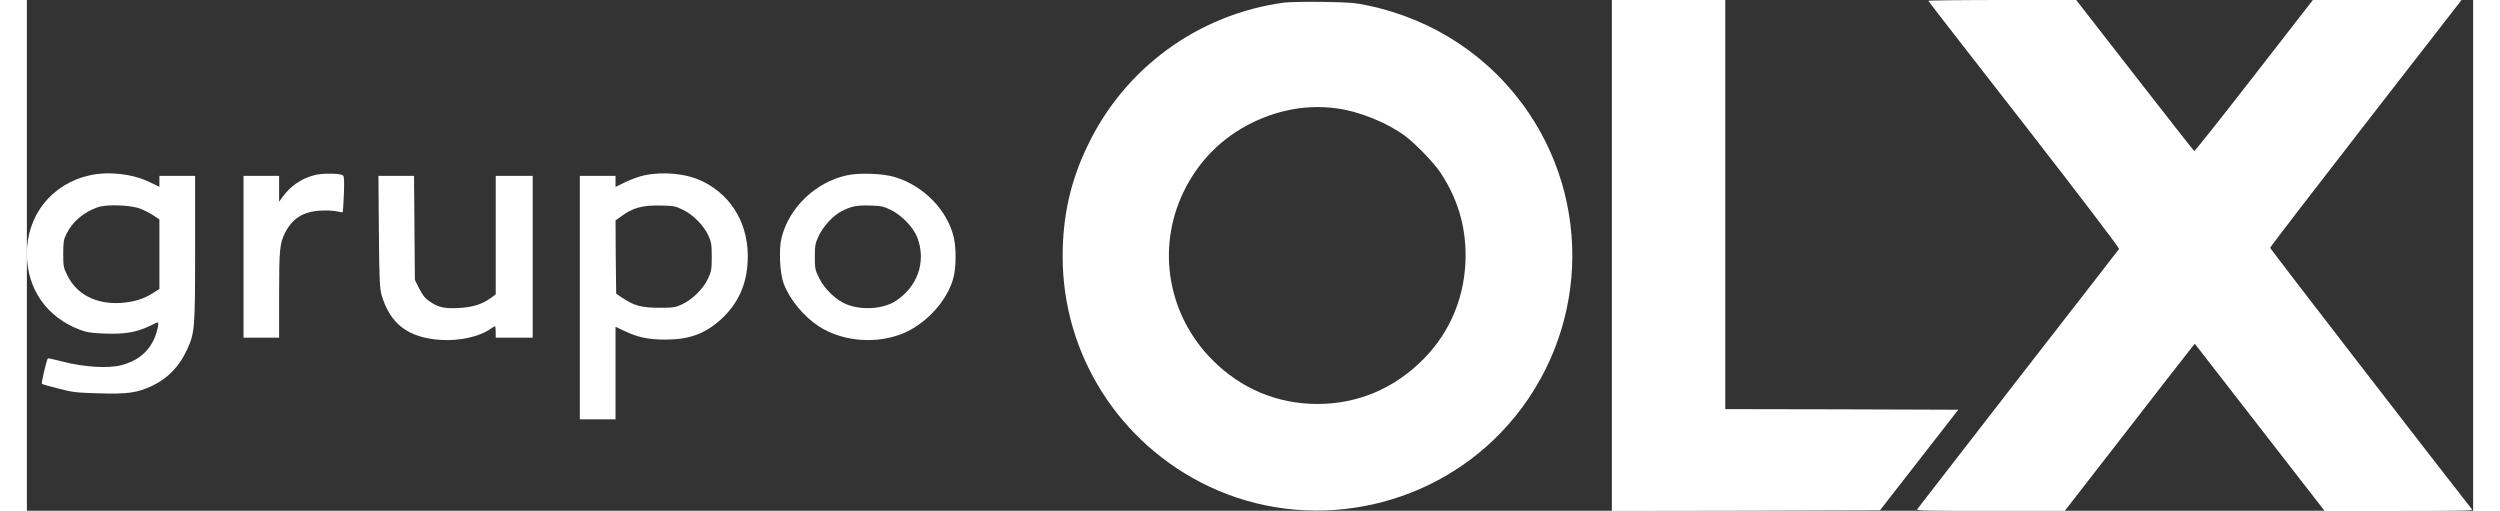 <?xml version="1.0" encoding="UTF-8"?>
<svg xmlns="http://www.w3.org/2000/svg" xmlns:xlink="http://www.w3.org/1999/xlink" width="93px" height="19px" viewBox="0 0 91 19" version="1.1">
<rect x="0" y="0" width="91" height="19" fill="#333333" stroke="none"/>
<g id="surface1">
<path style=" stroke:none;fill-rule:nonzero;fill:rgb(100%,100%,100%);fill-opacity:1;" d="M 58.961 9.504 L 58.961 19.008 L 63.945 19 L 68.934 18.984 L 71.848 15.242 L 67.516 15.227 L 63.18 15.219 L 63.18 0 L 58.961 0 Z M 58.961 9.504 "/>
<path style=" stroke:none;fill-rule:nonzero;fill:rgb(100%,100%,100%);fill-opacity:1;" d="M 70.734 0.031 C 70.742 0.059 72.355 2.129 74.312 4.641 C 76.445 7.387 77.852 9.234 77.828 9.262 C 77.809 9.293 76.117 11.469 74.07 14.102 C 72.027 16.738 70.336 18.918 70.316 18.949 C 70.289 18.996 70.848 19.008 73.047 19.004 L 75.809 19.004 L 78.109 16.043 C 79.375 14.41 80.461 13.012 80.527 12.934 L 80.648 12.789 L 85.477 19.008 L 88.246 19.008 C 90.449 19.008 91 18.996 90.961 18.953 C 90.156 17.938 83.449 9.258 83.449 9.219 C 83.449 9.191 85.051 7.105 87.008 4.586 L 90.57 0 L 85.039 0 L 82.848 2.82 C 81.645 4.371 80.641 5.633 80.625 5.617 C 80.605 5.609 79.609 4.336 78.41 2.797 L 76.234 0 L 73.473 0 C 71.953 0 70.719 0.016 70.734 0.031 Z M 70.734 0.031 "/>
<path style=" stroke:none;fill-rule:nonzero;fill:rgb(100%,100%,100%);fill-opacity:1;" d="M 46.758 0.098 C 43.57 0.535 40.84 2.527 39.457 5.422 C 38.82 6.746 38.531 8.039 38.531 9.547 C 38.531 13.191 40.641 16.512 43.961 18.09 C 47.609 19.824 52.035 19.008 54.84 16.086 C 57.938 12.855 58.367 7.922 55.879 4.215 C 54.484 2.148 52.379 0.734 49.895 0.207 C 49.387 0.098 49.18 0.086 48.203 0.07 C 47.59 0.062 46.941 0.074 46.758 0.098 Z M 48.75 4.035 C 49.586 4.148 50.648 4.586 51.281 5.066 C 51.68 5.367 52.344 6.059 52.586 6.422 C 53.211 7.371 53.516 8.363 53.52 9.48 C 53.523 10.965 52.98 12.32 51.957 13.355 C 50.875 14.449 49.52 15.027 48.012 15.027 C 46.52 15.027 45.168 14.465 44.102 13.391 C 42.453 11.738 42.016 9.27 43.012 7.172 C 43.559 6.02 44.43 5.133 45.57 4.57 C 46.598 4.066 47.676 3.883 48.75 4.035 Z M 48.75 4.035 "/>
<path style=" stroke:none;fill-rule:nonzero;fill:rgb(100%,100%,100%);fill-opacity:1;" d="M 2.348 6.52 C 0.938 6.828 0 7.992 0 9.434 C 0 10.746 0.738 11.805 1.98 12.27 C 2.242 12.367 2.406 12.391 2.926 12.41 C 3.645 12.434 4.062 12.363 4.547 12.137 C 4.707 12.055 4.852 11.992 4.867 11.992 C 4.938 11.992 4.82 12.461 4.684 12.711 C 4.449 13.156 4.059 13.445 3.508 13.586 C 3.023 13.711 2.133 13.656 1.383 13.465 C 1.062 13.383 0.793 13.32 0.781 13.332 C 0.734 13.379 0.531 14.25 0.559 14.277 C 0.578 14.297 0.859 14.379 1.184 14.457 C 1.715 14.598 1.871 14.609 2.703 14.633 C 3.77 14.664 4.117 14.609 4.668 14.348 C 5.25 14.07 5.672 13.629 5.957 13.008 C 6.246 12.383 6.258 12.234 6.258 9.242 L 6.258 6.543 L 4.93 6.543 L 4.93 6.949 L 4.562 6.773 C 3.93 6.465 3.039 6.367 2.348 6.52 Z M 4.223 7.766 C 4.371 7.82 4.59 7.938 4.711 8.016 L 4.93 8.164 L 4.93 10.75 L 4.695 10.898 C 4.348 11.125 3.961 11.238 3.484 11.27 C 2.57 11.324 1.852 10.949 1.508 10.25 C 1.359 9.949 1.352 9.902 1.352 9.434 C 1.352 9.008 1.371 8.902 1.465 8.715 C 1.691 8.25 2.09 7.906 2.629 7.711 C 2.973 7.594 3.848 7.621 4.223 7.766 Z M 4.223 7.766 "/>
<path style=" stroke:none;fill-rule:nonzero;fill:rgb(100%,100%,100%);fill-opacity:1;" d="M 10.68 6.52 C 10.195 6.652 9.812 6.918 9.516 7.32 L 9.383 7.504 L 9.383 6.543 L 8.059 6.543 L 8.059 12.562 L 9.383 12.562 L 9.383 10.973 C 9.383 9.301 9.406 9.055 9.602 8.664 C 9.879 8.125 10.27 7.875 10.91 7.836 C 11.129 7.82 11.398 7.836 11.516 7.859 C 11.633 7.887 11.734 7.902 11.75 7.895 C 11.758 7.879 11.777 7.574 11.793 7.215 C 11.812 6.695 11.801 6.547 11.75 6.52 C 11.637 6.441 10.934 6.441 10.68 6.52 Z M 10.68 6.52 "/>
<path style=" stroke:none;fill-rule:nonzero;fill:rgb(100%,100%,100%);fill-opacity:1;" d="M 22.965 6.523 C 22.781 6.562 22.465 6.676 22.266 6.773 L 21.898 6.953 L 21.898 6.543 L 20.57 6.543 L 20.57 15.598 L 21.898 15.598 L 21.898 12.156 L 22.215 12.305 C 22.711 12.547 23.113 12.633 23.77 12.633 C 24.664 12.629 25.246 12.41 25.855 11.848 C 26.457 11.281 26.77 10.594 26.812 9.742 C 26.883 8.41 26.266 7.309 25.145 6.75 C 24.547 6.457 23.703 6.371 22.965 6.523 Z M 24.414 7.809 C 24.793 7.996 25.168 8.375 25.348 8.754 C 25.461 9.004 25.477 9.082 25.477 9.551 C 25.477 10.027 25.461 10.102 25.336 10.367 C 25.172 10.734 24.758 11.141 24.375 11.32 C 24.121 11.438 24.055 11.449 23.508 11.449 C 22.848 11.445 22.59 11.371 22.148 11.078 L 21.922 10.926 L 21.906 9.566 L 21.898 8.199 L 22.098 8.055 C 22.543 7.727 22.887 7.633 23.578 7.645 C 24.062 7.656 24.125 7.664 24.414 7.809 Z M 24.414 7.809 "/>
<path style=" stroke:none;fill-rule:nonzero;fill:rgb(100%,100%,100%);fill-opacity:1;" d="M 30.5 6.523 C 29.348 6.773 28.363 7.711 28.078 8.828 C 27.965 9.262 28.008 10.16 28.152 10.547 C 28.379 11.145 28.891 11.766 29.457 12.137 C 30.273 12.668 31.434 12.801 32.418 12.469 C 33.371 12.148 34.262 11.207 34.48 10.281 C 34.57 9.898 34.57 9.211 34.48 8.828 C 34.242 7.82 33.371 6.922 32.301 6.59 C 31.859 6.453 30.973 6.418 30.5 6.523 Z M 32.145 7.812 C 32.555 8.016 32.988 8.465 33.129 8.848 C 33.465 9.75 33.125 10.699 32.277 11.223 C 31.82 11.496 31.062 11.543 30.508 11.328 C 30.125 11.184 29.668 10.758 29.473 10.344 C 29.324 10.051 29.312 9.992 29.312 9.551 C 29.312 9.121 29.328 9.051 29.461 8.766 C 29.629 8.414 29.996 8.016 30.301 7.859 C 30.668 7.672 30.859 7.633 31.355 7.645 C 31.785 7.656 31.863 7.676 32.145 7.812 Z M 32.145 7.812 "/>
<path style=" stroke:none;fill-rule:nonzero;fill:rgb(100%,100%,100%);fill-opacity:1;" d="M 13.094 8.613 C 13.109 10.414 13.125 10.727 13.195 10.973 C 13.512 12.051 14.18 12.562 15.391 12.645 C 16.09 12.691 16.84 12.523 17.246 12.234 C 17.324 12.18 17.398 12.137 17.414 12.137 C 17.426 12.137 17.441 12.23 17.441 12.348 L 17.441 12.562 L 18.816 12.562 L 18.816 6.543 L 17.441 6.543 L 17.441 10.949 L 17.246 11.094 C 16.93 11.32 16.57 11.434 16.066 11.457 C 15.543 11.484 15.312 11.438 14.996 11.223 C 14.816 11.102 14.727 10.992 14.598 10.742 L 14.434 10.414 L 14.418 8.48 L 14.402 6.543 L 13.078 6.543 Z M 13.094 8.613 "/>
</g>
</svg>
